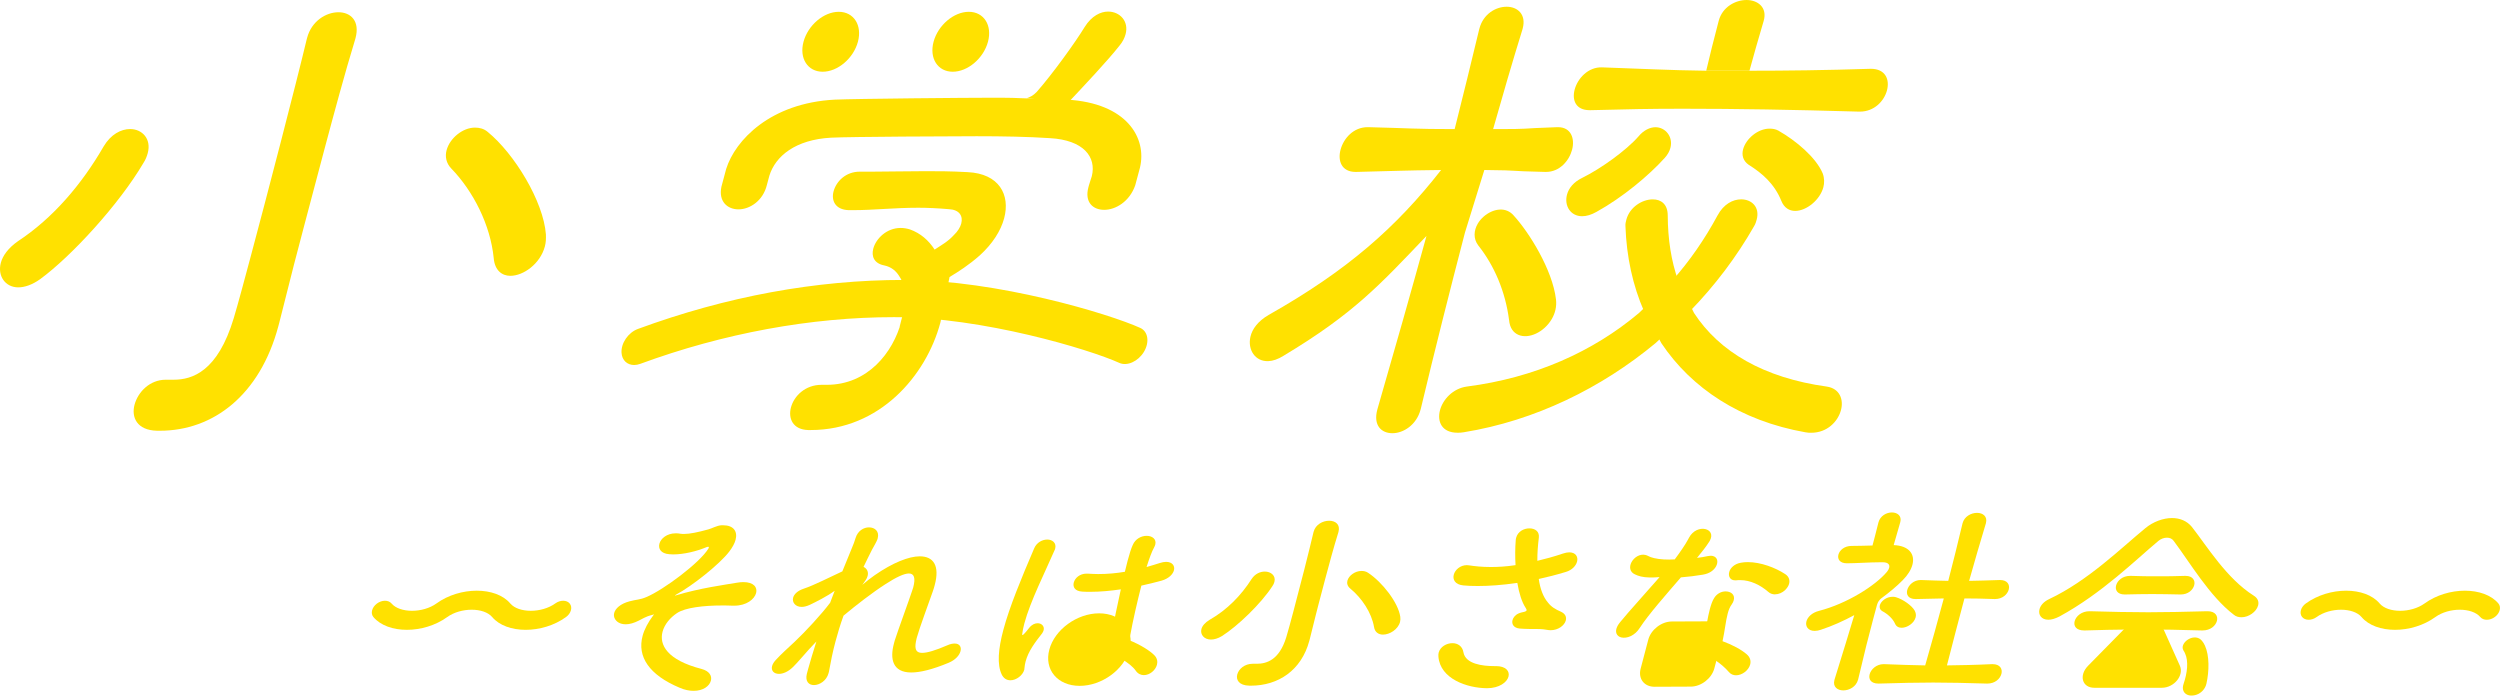 <?xml version="1.0" encoding="UTF-8"?><svg id="_レイヤー_2" xmlns="http://www.w3.org/2000/svg" viewBox="0 0 1143.14 318.04"><defs><style>.cls-1{fill:#ffe100;}</style></defs><g id="text"><path class="cls-1" d="M8.36,131.4c-5.99,0-9.57-5.28-7.98-11.22.88-3.3,3.43-6.82,7.85-9.9,16.01-10.56,29.13-25.96,39.18-43.35,3.27-5.5,7.92-7.92,12.11-7.92,5.39,0,9.81,4.4,8.04,11-.41,1.54-1.02,3.08-2.04,4.62-11,18.7-32.75,42.47-47.17,53.03-3.7,2.64-7.19,3.74-9.99,3.74M71.72,196.95c-9.13-.22-11.73-6.16-10.2-11.88,1.59-5.94,7.06-11.44,14.25-11.44h3.6c8.59,0,20.18-3.74,27.52-28.17,2.03-6.82,4.76-17,7.7-28,7.43-27.72,20.79-79.08,25.67-99.54l.18-.66c2.06-7.7,8.72-11.66,14.31-11.66s9.93,3.96,7.8,11.88l-.12.44c-4.85,15.84-9.8,34.33-14.04,50.17-5.66,21.12-13.97,52.9-13.97,52.9l-6.75,26.68-.41,1.54c-8.43,31.47-29.77,47.75-54.15,47.75h-1.4ZM225.75,117.98c-1.52-15.18-9.38-30.59-19.4-40.93-2.35-2.42-2.92-5.5-2.15-8.36,1.47-5.5,7.37-10.34,12.96-10.34,2,0,4.08.44,5.86,1.98,12.13,9.9,25.47,31.69,26.6,46.87.07,1.98,0,3.74-.48,5.5-2.12,7.92-9.79,13.42-15.78,13.42-3.79,0-7.14-2.42-7.61-8.14"/><path class="cls-1" d="M669.86,106.34c-6.88,26.41-13.61,53.03-20.18,80.53l-.12.44c-1.89,7.04-7.88,10.78-12.88,10.78s-8.84-3.52-6.9-10.78l.12-.44c7.97-27.5,15.33-53.47,22.37-78.99-21.4,22.44-33.28,35.53-65.32,54.77-2.58,1.64-4.95,2.39-6.97,2.48-6.06.27-9.58-5.24-8.21-11.17.81-3.52,3.45-7.12,8.3-9.94,35.88-20.29,58.22-39.88,78.88-66.29-18.04.22-20.01.44-38.71.88h-.4c-6.39,0-8.23-5.06-6.88-10.12,1.41-5.28,5.97-10.34,12.36-10.34h.4c18.46.44,20.65.88,39.43.88,3.51-13.86,7.79-31.31,11.16-45.39l.18-.66c1.77-6.6,7.45-9.9,12.44-9.9s9.04,3.52,7.34,9.9l-.18.66c-4.37,14.08-9.45,31.53-13.36,45.39,19.38,0,9.54-.22,29.29-.88h.4c5.99,0,7.77,5.28,6.42,10.34-1.36,5.06-5.71,10.12-11.9,10.12h-.4c-19.46-.44-8.9-.66-27.82-.88"/><path class="cls-1" d="M764.61,128.34c8.01-9.02,14.86-18.92,20.8-29.93,2.75-5.06,6.94-7.26,10.74-7.26,4.79,0,8.64,3.52,7.11,9.24-.24.88-.53,1.98-1.22,3.08-7.91,13.86-17.84,27.07-29.41,38.95l-15.68,14.52c-24.66,20.46-55.04,35.43-87.62,40.71-1.06.22-2.06.22-2.85.22-7.19,0-9.43-5.06-8.02-10.34,1.3-4.84,5.85-9.9,12.28-10.78,30.83-3.96,57.58-15.84,78.74-33.67l15.14-14.74Z"/><path class="cls-1" d="M774.59,143.09c11.6,17.82,31.99,29.7,60.7,33.67,5.96.88,7.8,5.94,6.5,10.78-1.41,5.28-6.37,10.34-13.56,10.34-.8,0-1.8,0-2.74-.22-29.75-5.28-52.11-20.24-65.8-40.71l-7.9-14.52c-5.21-11.88-8.06-25.08-8.54-38.95-.11-1.1.19-2.2.42-3.08,1.53-5.72,7.27-9.24,12.07-9.24,3.8,0,6.8,2.2,6.84,7.26.05,11,1.59,20.9,4.77,29.92l7.24,14.74Z"/><path class="cls-1" d="M799.92,32.34c16.78,0,34.62-.22,55.37-.88h.2c6.59,0,8.69,4.84,7.33,9.9-1.3,4.84-5.79,9.68-12.38,9.68h-.4c-30.73-.88-55.38-1.32-80.55-1.32-15.58,0-24.71.22-42.21.66h-.4c-6.39,0-8.15-4.62-6.85-9.46,1.36-5.06,6.17-10.34,12.5-10.12,19.6.66,30.3,1.32,47.62,1.54h19.78Z"/><path class="cls-1" d="M690.02,146.29c-1.67-12.98-6.75-24.85-14.05-34.03-2.39-3.13-2.07-6.9-.24-10.02,2.69-4.56,8.88-7.86,13.6-5.8,1.01.44,1.9,1.09,2.67,1.95,7.24,7.85,17.88,25.01,19.48,38.48.39,3.3-.36,6.36-1.95,9.06-3.55,6.01-10.53,9.23-15.25,7.17-2.19-.96-3.94-3.02-4.25-6.81"/><path class="cls-1" d="M411.42,126.67c-1.63-2.86-3.96-4.62-6.98-5.28-4.76-.88-6.07-4.18-5.13-7.7,1.24-4.62,6.13-9.46,12.52-9.46,1.4,0,2.74.22,4.22.66,4.92,1.76,8.63,5.06,11.31,9.24,2.93-1.98,5.94-3.52,8.76-6.6,1.87-1.76,3-3.74,3.41-5.28.94-3.52-.89-6.38-5.62-6.6-5.08-.44-9.81-.66-14.01-.66-11.19,0-20.27,1.1-29.86,1.1h-2c-6.13-.22-8.01-4.4-6.89-8.58,1.24-4.62,5.61-9.02,12.01-9.02h5.99c7.59,0,14.44-.22,24.03-.22,5.39,0,11.59,0,19.26.44,14.41.66,19.6,10.34,16.71,21.12-1.53,5.72-5.32,11.66-11.13,16.94-4.97,4.4-9.79,7.48-13.84,9.9l-3.4,17.16c-.35,1.32-.45,2.42-.8,3.74-6.48,24.2-27.73,49.07-59.29,49.07h-1.2c-6.93-.22-9.17-5.28-7.82-10.34,1.41-5.28,6.57-10.34,13.96-10.34h2.4c18.78,0,30.32-14.74,34.15-29.05.24-.88-2.45,8.39.62-3.08,3.07-11.47-1.39-17.16-1.39-17.16M487.83,45.56c27.55,1.54,36.63,17.6,33.44,31.03l-2.18,8.14c-2.6,7.48-9,11.22-14.19,11.22s-9.05-3.52-7.22-10.34l.24-.88c.35-1.32,1.08-3.3,1.32-4.18,2.16-8.8-3.77-16.5-19.11-17.38-10.01-.66-21.74-.88-33.52-.88-9.59,0-58.07.22-66.58.66-16.22.88-25.41,8.36-28.23,17.38l-1.12,4.18c-1.8,7.48-8,11.22-12.99,11.22s-9.24-3.52-7.82-10.34l2.18-8.14c4.14-13.2,20.26-30.15,49.64-31.69,10.11-.44,60.65-.88,72.03-.88,4.39,0,8.79,0,13.12.22l21,.66Z"/><path class="cls-1" d="M469.48,44.9c1.32-.44,2.89-1.1,4.56-2.86,7.17-8.14,17.66-22.67,21.94-29.71,3.15-5.06,7.28-7.04,10.68-7.04,5.39,0,9.61,4.4,8.02,10.34-.47,1.76-1.34,3.52-2.82,5.28-5.16,6.6-16.1,18.22-23.36,25.93l-19.03-1.94Z"/><path class="cls-1" d="M289.96,166.9c-3.14,0-5.52-2.12-5.76-5.56-.3-4.41,3.06-9.3,7.49-10.93,40.46-14.87,81.39-22.41,121.64-22.41,42.58,0,93.87,15.49,108.08,21.95,3.57,1.62,4.31,6.51,1.66,10.93-2.66,4.41-7.7,6.67-11.27,5.05-13.54-6.15-62.41-20.91-103.03-20.91-37.88,0-77.99,7.38-116,21.35-.98.36-1.93.53-2.82.53"/><path class="cls-1" d="M451.76,19.1c-2.03,7.57-9.24,13.7-16.11,13.7s-10.8-6.14-8.77-13.7c2.03-7.57,9.24-13.7,16.11-13.7s10.8,6.14,8.77,13.7"/><path class="cls-1" d="M392.29,19.1c-2.03,7.57-9.24,13.7-16.11,13.7s-10.8-6.14-8.77-13.7c2.03-7.57,9.24-13.7,16.11-13.7s10.8,6.14,8.77,13.7"/><path class="cls-1" d="M820.86,96.44c-2.6,0-5.04-1.32-6.35-4.62-3.13-7.7-8.62-12.54-14.96-16.5-2.52-1.76-3.22-4.4-2.51-7.04,1.3-4.84,6.73-9.46,12.12-9.46,1.4,0,2.74.22,3.96.88,8.15,4.62,17.27,12.32,20.32,19.58.81,2.2.82,4.4.29,6.38-1.53,5.72-7.68,10.78-12.88,10.78"/><path class="cls-1" d="M729.99,96.89c-2.35,1.32-4.53,1.98-6.53,1.98-5.39,0-8.29-4.84-6.93-9.9.77-2.86,2.93-5.72,7.06-7.7,8.05-3.96,19.88-12.32,25.65-18.92,2.36-2.86,5.32-4.18,7.71-4.18,4.59,0,8.21,4.4,6.85,9.46-.41,1.54-1.22,3.08-2.64,4.62-7.12,7.92-19.22,18.04-31.17,24.64"/><path class="cls-1" d="M780.18,32.34c1.33-5.72,3.67-15.18,5.67-22.66l.06-.22c1.71-6.38,7.73-9.46,12.72-9.46s9.7,3.3,7.79,9.68c-2.03,6.82-4.94,16.94-6.47,22.66"/><path class="cls-1" d="M324.11,250.39c.05-.19,0-.38-.31-.38-.2,0-.44.09-.77.19-4.51,1.89-10.32,3.31-15.24,3.31-.62,0-1.21-.09-1.72-.09-3.92-.28-5.16-2.55-4.55-4.82.63-2.36,3.42-4.73,7.42-4.73.72,0,1.44,0,2.2.19.49.09,1,.09,1.72.09,2.56,0,6.26-.76,11.02-2.08,1.54-.38,3.97-1.8,6.04-1.89h.72c4.72,0,6.75,2.74,5.69,6.71-.43,1.61-1.42,3.4-2.85,5.29-4.44,5.86-17.18,15.88-24.24,19.66-.36.19-.61.38-.61.38-.02.09.08.09.08.09.1,0,.2,0,.43-.09,10.83-3.31,22.32-4.82,27.8-5.77,1.08-.19,2.13-.28,2.95-.28,4.82,0,6.52,2.46,5.84,5.01-.76,2.84-4.42,5.77-9.96,5.77h-.92c-1.51-.09-3.15-.09-4.79-.09-8.1,0-16.76.94-20.52,3.49-3.12,2.08-5.67,5.1-6.59,8.51-1.6,5.95,2.07,12.95,17.8,17.01,3.64.95,4.88,3.21,4.3,5.39-.66,2.46-3.5,4.63-7.91,4.63-1.85,0-4-.38-6.39-1.42-13.92-5.86-19.48-14.18-16.92-23.72.81-3.02,2.47-6.14,4.87-9.36.18-.28.31-.38.31-.38l-.08-.09s-.13.09-.46.19c-1.77.47-2.51.57-6.35,2.65-2.25,1.14-4.25,1.7-5.99,1.7-2.56,0-4.31-1.13-5.04-2.65-.41-.76-.47-1.7-.24-2.55.53-1.98,2.76-4.16,6.96-5.29,3-.85,4.79-.66,7.81-1.99,7.86-3.31,24.41-15.69,28.28-22.11,0,0,.18-.28.23-.47"/><path class="cls-1" d="M370.28,296.51c-3.19,3.5-5.21,6.05-7.59,8.41-2.38,2.36-4.76,3.21-6.5,3.21-2.36,0-3.7-1.51-3.14-3.59.23-.85.79-1.8,1.66-2.74,2.61-2.84,5.29-5.2,8.72-8.41,4.81-4.54,12.01-12.29,16.15-17.77l2.08-5.48c-3.68,2.65-8.55,5.1-11.59,6.52-1.28.57-2.48.85-3.51.85-2.87,0-4.47-2.08-3.89-4.25.41-1.51,1.96-3.12,4.78-4.06,5.07-1.7,11.52-5.1,17.72-7.94l4.48-10.96c.61-1.51,1.14-2.74,1.55-4.25,1.02-3.4,3.78-4.91,6.14-4.91,2.67,0,4.85,1.79,3.99,5.01l-.1.38c-.66,1.7-1.3,2.55-2.55,4.92-1.35,2.74-2.62,5.2-3.82,7.75,1.54.76,2.37,2.27,1.86,4.16-.18.66-.46,1.32-.94,1.98l-1.48,2.08c1.87-1.61,3.81-3.12,5.71-4.44,8.18-5.67,15.53-8.6,20.56-8.6,6.26,0,9.22,4.25,6.84,13.14-.25.95-.51,1.89-.86,2.84-1.78,5.1-6.17,16.92-7.29,21.07l-.13.47c-.96,3.97-.95,6.62,2.54,6.62,2.26,0,5.92-1.04,11.6-3.5,1.28-.57,2.36-.76,3.28-.76,2.26,0,3.16,1.61,2.65,3.5-.51,1.89-2.29,3.97-5.42,5.29-7.5,3.12-13.09,4.44-17.09,4.44-8.61,0-9.82-6.24-7.94-13.23l.35-1.32c1.4-4.44,6.71-18.9,7.9-22.59.15-.57.41-1.13.56-1.7,1.19-4.44.39-6.43-1.97-6.43-2.15,0-5.79,1.7-10.62,4.82-6.06,3.88-13.71,9.83-19.26,14.46-1.52,4.16-2.66,8.03-3.68,11.81-1.29,4.82-2.2,9.36-3.01,13.89l-.18.66c-.91,3.4-4.11,5.39-6.67,5.39-2.26,0-4.08-1.61-3.25-5.1l.58-2.17c.96-3.59,2.33-7.94,3.8-12.67l-3.02,3.21Z"/><path class="cls-1" d="M458.04,308.42c-2.17-4.54-1.6-11.62.75-20.41,2.81-10.49,8.08-23.25,14.08-37.24,1.14-2.74,3.76-4.06,6.01-4.06s4.31,1.51,3.6,4.16c-.07.28-.15.57-.33.85-4.3,9.92-11.03,23.16-13.76,33.36-.46,1.7-.78,3.31-.98,4.82-.08.28-.02.47.18.47.1,0,.36-.19.64-.47.69-.66,1.48-1.7,2.4-2.84,1.22-1.51,2.61-2.08,3.84-2.08,1.85,0,3.21,1.42,2.73,3.21-.13.47-.36.95-.69,1.42-3.27,4.16-6.28,8.13-7.55,12.85-.25.94-.43,1.98-.53,3.12-.05.19-.02.47-.07.66-.68,2.55-3.65,4.82-6.32,4.82-1.64,0-3.08-.76-4.01-2.65M508.27,289.89c1.14-5.77,2.65-13.33,4.24-20.41-4.49.66-9.33,1.13-13.84,1.13-1.33,0-2.57,0-3.77-.09-3.44-.19-4.44-2.17-3.91-4.16.56-2.08,2.73-4.06,5.81-4.06h.51c1.62.09,3.23.19,4.87.19,4.31,0,8.31-.38,12.17-1.04.48-1.8.84-3.5,1.27-5.1.84-3.12,1.6-5.58,2.31-7.09,1.2-2.93,4.01-4.25,6.37-4.25,2.56,0,4.62,1.51,3.94,4.06-.1.38-.33.85-.56,1.32-.97,1.7-2.11,4.82-3.41,8.88,2.1-.57,4.12-1.23,5.92-1.79,1.13-.38,2.2-.57,3.02-.57,2.87,0,4.11,1.89,3.58,3.87-.48,1.8-2.35,3.78-5.68,4.73-2.33.66-5.51,1.42-9.22,2.27-1.9,7.47-3.89,16.07-5.15,23.06-.18.66-.23,1.23-.4,1.89,5.37,2.17,9.55,4.91,11.41,6.8,1.39,1.32,1.65,3.02,1.27,4.44-.68,2.55-3.32,4.73-5.99,4.73-1.33,0-2.72-.57-3.75-2.08-1.18-1.7-3.63-3.69-6.56-5.39-.97,1.32-2.25,2.65-3.6,3.87-4.45,3.97-10.93,5.95-16.57,5.95-2.97,0-5.8-.57-7.72-1.8-3.93-2.55-5.07-5.95-4.21-9.17.94-3.5,4.06-6.71,8.43-8.51,3.69-1.51,7.63-2.08,11.43-2.08,2.67,0,5.26.28,7.69.76l.1-.38ZM497.75,296.6c-1.95,0-3.97.28-5.79.95-1.59.57-2.46,1.51-2.68,2.36-.23.85.06,1.7.91,2.36,1.03.76,2.54,1.23,4.29,1.23,3.08,0,6.92-1.32,9.32-3.78.56-.57,1.02-1.13,1.53-1.89-2.46-.76-5.11-1.23-7.57-1.23"/><path class="cls-1" d="M553.71,292.44c-3.08,0-5.03-2.27-4.35-4.82.38-1.42,1.61-2.93,3.81-4.25,7.98-4.54,14.37-11.15,19.14-18.62,1.56-2.36,3.89-3.4,6.04-3.4,2.77,0,5.14,1.89,4.38,4.72-.18.66-.46,1.32-.94,1.98-5.23,8.03-15.86,18.24-23.03,22.78-1.84,1.13-3.61,1.61-5.05,1.61M571.24,313.52c-4.69-.09-6.16-2.65-5.5-5.1.68-2.55,3.37-4.91,7.06-4.91h1.84c4.41,0,10.28-1.61,13.5-12.1.89-2.93,1.98-6.99,3.24-11.72,3.19-11.91,7.16-27.5,9.21-36.29l.08-.28c.89-3.31,4.21-5.01,7.09-5.01s5.19,1.7,4.27,5.1l-.05.19c-2.13,6.8-4.26,14.74-6.08,21.55-2.43,9.07-4.25,16.26-4.25,16.26l-2.78,11.15-.18.66c-3.62,13.52-14.21,20.51-26.73,20.51h-.72ZM628.28,286.68c-1.12-6.52-5.51-13.14-10.88-17.58-1.26-1.04-1.62-2.36-1.29-3.59.63-2.36,3.55-4.44,6.42-4.44,1.03,0,2.1.19,3.05.85,6.45,4.25,13.79,13.61,14.71,20.13.08.85.08,1.61-.12,2.36-.91,3.4-4.72,5.77-7.8,5.77-1.95,0-3.72-1.04-4.09-3.5"/><path class="cls-1" d="M675.97,267.96c-2.77,0-5.1-.09-6.9-.28-3.79-.38-4.91-2.74-4.32-4.91.58-2.17,2.91-4.35,5.99-4.35.31,0,.69.09,1,.09,2.46.38,5.75.76,9.95.76,3.18,0,6.92-.19,11.3-.85-.22-3.78-.21-7.66.09-11.43,0-.38.1-.76.2-1.14.76-2.83,3.5-4.25,6.06-4.25s4.65,1.42,4.3,4.25c-.45,3.59-.7,7.18-.68,10.59,3.61-.85,7.48-1.89,11.66-3.31,1.13-.38,2.1-.57,2.92-.57,2.98,0,4.16,2.08,3.58,4.25-.51,1.89-2.27,3.88-5.16,4.72-4.35,1.32-8.43,2.36-12.35,3.21.63,4.54,2.08,8.32,4.19,10.77,1.59,2.08,3.65,3.21,5.86,4.16,2.11.95,2.73,2.46,2.3,4.06-.61,2.27-3.45,4.44-6.93,4.44-.61,0-1.21-.09-1.79-.19-2.05-.38-4-.38-6.05-.38h-2.05c-1.33,0-2.74-.09-4.26-.19-2.8-.28-3.75-2.08-3.27-3.88.3-1.13,1.25-2.36,2.76-3.02.49-.28,2.13-.66,2.66-.76.66-.19.92-.38,1-.66.08-.28-.13-.66-.41-1.13-1.75-2.65-3.02-6.71-3.81-11.43-7.05,1.04-13.1,1.42-17.82,1.42M679.93,314.69h-.1c-9-.09-21.22-4.25-22.1-14.36-.03-.66-.06-1.32.1-1.89.73-2.74,3.63-4.35,6.29-4.35,2.36,0,4.57,1.32,5.04,4.16.92,5.39,8.77,6.33,14.1,6.33h.82c4.51,0,6.34,2.36,5.68,4.82-.68,2.55-4.19,5.29-9.83,5.29"/><path class="cls-1" d="M753.01,301.14c.81-3.02,3.24-5.95,7.18-7.66,4.4-1.89,9.02-2.65,13.43-2.65,1.95,0,3.77.1,5.64.38.96-4.35,1.56-8.88,2.57-12.66.51-1.89,1.09-3.69,1.98-5.1,1.28-2.08,3.37-3.03,5.22-3.03,2.46,0,4.42,1.51,3.73,4.06-.15.57-.43,1.23-.92,1.89-.79,1.04-1.38,2.46-1.83,4.16-.94,3.5-1.33,8.03-2.37,12.66,4.67,1.7,8.6,3.87,11.02,5.95,1.67,1.42,2.04,3.12,1.61,4.73-.71,2.65-3.68,4.91-6.45,4.91-1.23,0-2.44-.47-3.29-1.51-1.72-1.98-3.81-3.78-6.07-5.29M770.56,297.64c-2.46,0-4.82.38-7.12,1.32-1.26.47-2,1.32-2.22,2.17-.23.85-.02,1.61.8,2.36,1.49,1.32,3.39,1.89,5.44,1.89,2.36,0,4.84-.85,6.76-2.65,1.12-1.13,2.02-2.55,2.76-4.16-2.08-.66-4.26-.94-6.41-.94M811.65,271.79c-1.13,0-2.26-.38-3.08-1.14-3.58-3.12-8.2-5.39-12.81-5.39-.61,0-1.23,0-1.87.09h-.61c-2.15,0-3.08-1.89-2.6-3.69l.05-.19c.48-1.8,2.42-3.69,5.32-4.16.97-.19,2.03-.28,3.15-.28,5.95,0,12.65,2.55,17.09,5.48,1.75,1.13,2.21,2.83,1.78,4.44-.28,1.04-.94,1.98-1.78,2.83-1.25,1.23-2.99,1.98-4.63,1.98"/><path class="cls-1" d="M832.78,287.91c-1.13.38-2.1.57-3.02.57-3.08,0-4.34-2.18-3.76-4.35.51-1.89,2.4-3.97,5.8-4.82,12.78-3.31,25.76-11.53,31.04-17.86.46-.57.84-1.23.99-1.8.35-1.32-.27-2.46-2.7-2.55h-1.23c-4.92,0-11.31.47-15.41.47-3.28,0-4.39-1.98-3.86-3.97.53-1.98,2.7-3.97,5.99-3.97,2.56,0,6.08-.1,9.59-.19.58-2.17,1.47-5.48,2.73-10.58.81-3.02,3.68-4.54,6.14-4.54s4.62,1.51,3.84,4.44l-.03.09c-1.42,4.91-2.41,8.22-2.99,10.4,7,.28,9.86,4.16,8.57,8.98-.61,2.27-2.09,4.73-4.46,7.09-2.68,2.74-6.11,5.58-9.95,8.41-.69.66-1.41,1.42-1.81,2.93l-1.85,6.9c-2.05,7.66-3.8,14.55-6.73,27.03l-.05.19c-.89,3.31-4.09,4.91-6.75,4.91s-4.9-1.61-4.07-4.73l.1-.38c3.63-11.62,7-22.68,8.98-29.3-4.91,2.65-10.16,5.01-15.11,6.62M866.46,285.07c-.96-2.17-3.35-4.35-5.68-5.57-1.16-.66-1.49-1.7-1.21-2.74.51-1.89,2.99-3.88,5.76-3.88.51,0,1.03,0,1.59.19,3.42,1.04,7.27,3.88,8.53,6.05.62,1.13.75,2.17.47,3.21-.71,2.65-3.83,4.72-6.39,4.72-1.33,0-2.51-.57-3.06-1.98M876.11,273.92h-.2c-3.39,0-4.37-2.08-3.81-4.16.61-2.27,2.96-4.54,6.14-4.54h.2c4.36.19,8.44.28,12.41.38,2.2-8.6,4.43-17.29,6.5-26.18l.05-.19c.84-3.12,3.93-4.72,6.6-4.72s4.9,1.61,4.07,4.72l-.05.19c-2.69,8.88-5.22,17.58-7.63,26.18,4.33-.09,8.87-.19,13.95-.38h.21c3.38,0,4.54,2.17,3.96,4.35-.58,2.17-2.81,4.35-6.29,4.35h-.2c-4.97-.19-9.46-.28-13.77-.28-2.76,10.3-5.37,20.41-8,30.62,6.28-.09,12.67-.19,20.56-.57h.31c3.49,0,4.62,2.27,4.04,4.44-.61,2.27-2.93,4.44-6.42,4.44h-.31c-9.56-.28-17-.47-24.49-.47s-15.13.19-24.74.47h-.31c-3.49,0-4.57-2.08-3.99-4.25.61-2.27,3.09-4.63,6.37-4.63h.31c7.1.28,13.1.47,18.72.57,2.94-10.21,5.75-20.32,8.51-30.62l-12.69.28Z"/><path class="cls-1" d="M1024.93,282.24c-1.23,0-2.49-.28-3.49-1.13-11.15-8.51-20.21-24.1-27.55-33.83-.67-.95-1.77-1.42-3.01-1.42-1.33,0-2.69.47-3.87,1.42-10.43,8.69-25.82,24-45.27,34.59-2.02,1.04-3.69,1.51-5.12,1.51-3.18,0-4.72-2.27-4.04-4.82.46-1.7,1.83-3.4,4.42-4.63,17.72-8.32,32.92-23.35,43.97-32.42,3.55-2.93,8.11-4.63,12.21-4.63,3.59,0,6.83,1.32,9.07,4.06,7.03,8.98,15.85,23.53,28.21,31.38,2.03,1.23,2.5,2.93,2.07,4.54-.76,2.83-4.21,5.39-7.6,5.39M963.69,288l-10.33.28h-.31c-3.8,0-4.98-2.08-4.4-4.25.61-2.27,3.16-4.54,6.75-4.54h.31c10.08.28,18.13.47,26.64.47,7.8,0,16.15-.19,26.79-.47h.31c3.59,0,4.83,2.27,4.24,4.44-.58,2.17-2.91,4.35-6.6,4.35h-.31c-10.28-.28-18.13-.47-25.51-.47h-4.51M999.43,263.33c3.28,0,4.44,2.18,3.89,4.25-.58,2.17-2.78,4.25-6.16,4.25h-.2c-4.49-.09-8.67-.19-12.77-.19s-8.33.09-12.46.19h-.21c-3.38,0-4.47-2.08-3.91-4.16.58-2.17,2.91-4.35,6.4-4.35h.31c4.26.19,8.26.19,12.26.19s8,0,12.67-.19h.2Z"/><path class="cls-1" d="M516.46,297.03c-2.45,9.16-12.65,16.58-22.77,16.58s-16.34-7.42-13.88-16.58c2.45-9.16,12.65-16.58,22.77-16.58s16.33,7.42,13.88,16.58"/><path class="cls-1" d="M975.89,282.97l-21.08,21.43c-4.32,4.39-2.82,10.09,2.86,10.09h30.82c5.68,0,10.24-5.7,8.27-10.09l-9.6-21.43c-1.6-3.57-7.77-3.57-11.27,0"/><path class="cls-1" d="M773.14,313.96l-16.58.07c-4.73.02-7.58-3.68-6.37-8.26l3.49-13.26c1.21-4.58,6.02-8.31,10.75-8.33l16.58-.07c4.72-.02,7.58,3.68,6.37,8.26l-3.49,13.26c-1.21,4.58-6.02,8.31-10.75,8.33"/><path class="cls-1" d="M998.42,315.99c-.39-.87-.42-2.02.02-3.23,1.75-5.11,2.32-10.38.72-13.93-.21-.47-.43-.94-.74-1.36-.07-.16-.14-.32-.21-.47-.75-1.65.74-3.8,2.63-4.79q.1-.05.2-.1c1.89-.99,4.38-.94,5.84.93.52.6.97,1.34,1.36,2.21,2.07,4.57,1.94,11.65.68,17.28-.48,2.2-1.95,3.85-3.64,4.74-1.09.57-2.23.78-3.34.78-1.61-.03-2.94-.79-3.51-2.05"/><path class="cls-1" d="M750.17,263.56c-.94-.22-1.73-.51-2.57-.92-2.47-1.1-2.67-3.53-1.6-5.55,1.17-2.21,3.79-3.96,6.41-3.34.47.11.89.31,1.31.52.65.36,1.54.68,2.67.94,2.53.6,6.01.8,9.4.57,2.22-2.99,4.78-6.62,6.14-9.2.1-.18.19-.37.29-.55q.05-.09.1-.18c1.8-3.4,5.12-4.47,7.46-3.92,2.25.53,3.53,2.49,2.12,5.16-.05.09-.1.18-.19.37-1.45,2.34-3.67,5.13-5.74,7.64,1.7-.22,3.4-.44,4.86-.81.94-.19,1.7-.22,2.35-.06,2.16.51,2.59,2.68,1.52,4.7-.93,1.75-2.93,3.34-6.05,3.84-3.26.57-6.51.94-10.05,1.24-7.11,8.24-14.8,16.97-18.72,22.97-2.33,3.79-6.07,5.08-8.51,4.5-2.06-.49-3.25-2.42-1.74-5.27.29-.55.73-1.17,1.3-1.86,3.66-4.51,12.2-13.86,17.92-20.47-3.21.28-6.17.3-8.7-.3"/><path class="cls-1" d="M1095.15,287.99c-6.27,0-12.01-1.94-15.31-5.83-3.8-4.48-14.37-4.48-20.57,0-2.32,1.68-5.29,1.64-6.65-.08-1.36-1.72-.58-4.48,1.74-6.15,10.75-7.78,27.15-7.78,33.73,0,3.8,4.48,14.37,4.48,20.57,0,10.75-7.78,27.15-7.78,33.74,0,1.42,1.67.72,4.43-1.56,6.15-2.28,1.72-5.28,1.76-6.7.08-3.8-4.48-14.37-4.48-20.57,0-5.38,3.89-12.16,5.83-18.43,5.83"/><path class="cls-1" d="M186.05,287.99c-6.27,0-12.01-1.94-15.3-5.83-1.42-1.67-.72-4.43,1.56-6.15,2.28-1.72,5.28-1.76,6.7-.08,3.8,4.48,14.37,4.48,20.57,0,10.75-7.78,27.15-7.78,33.74,0,3.8,4.48,14.37,4.48,20.57,0,2.32-1.68,5.3-1.64,6.65.08,1.36,1.72.58,4.47-1.74,6.15-10.76,7.78-27.15,7.78-33.74,0-3.8-4.48-14.37-4.48-20.57,0-5.38,3.89-12.17,5.83-18.43,5.83"/></g></svg>